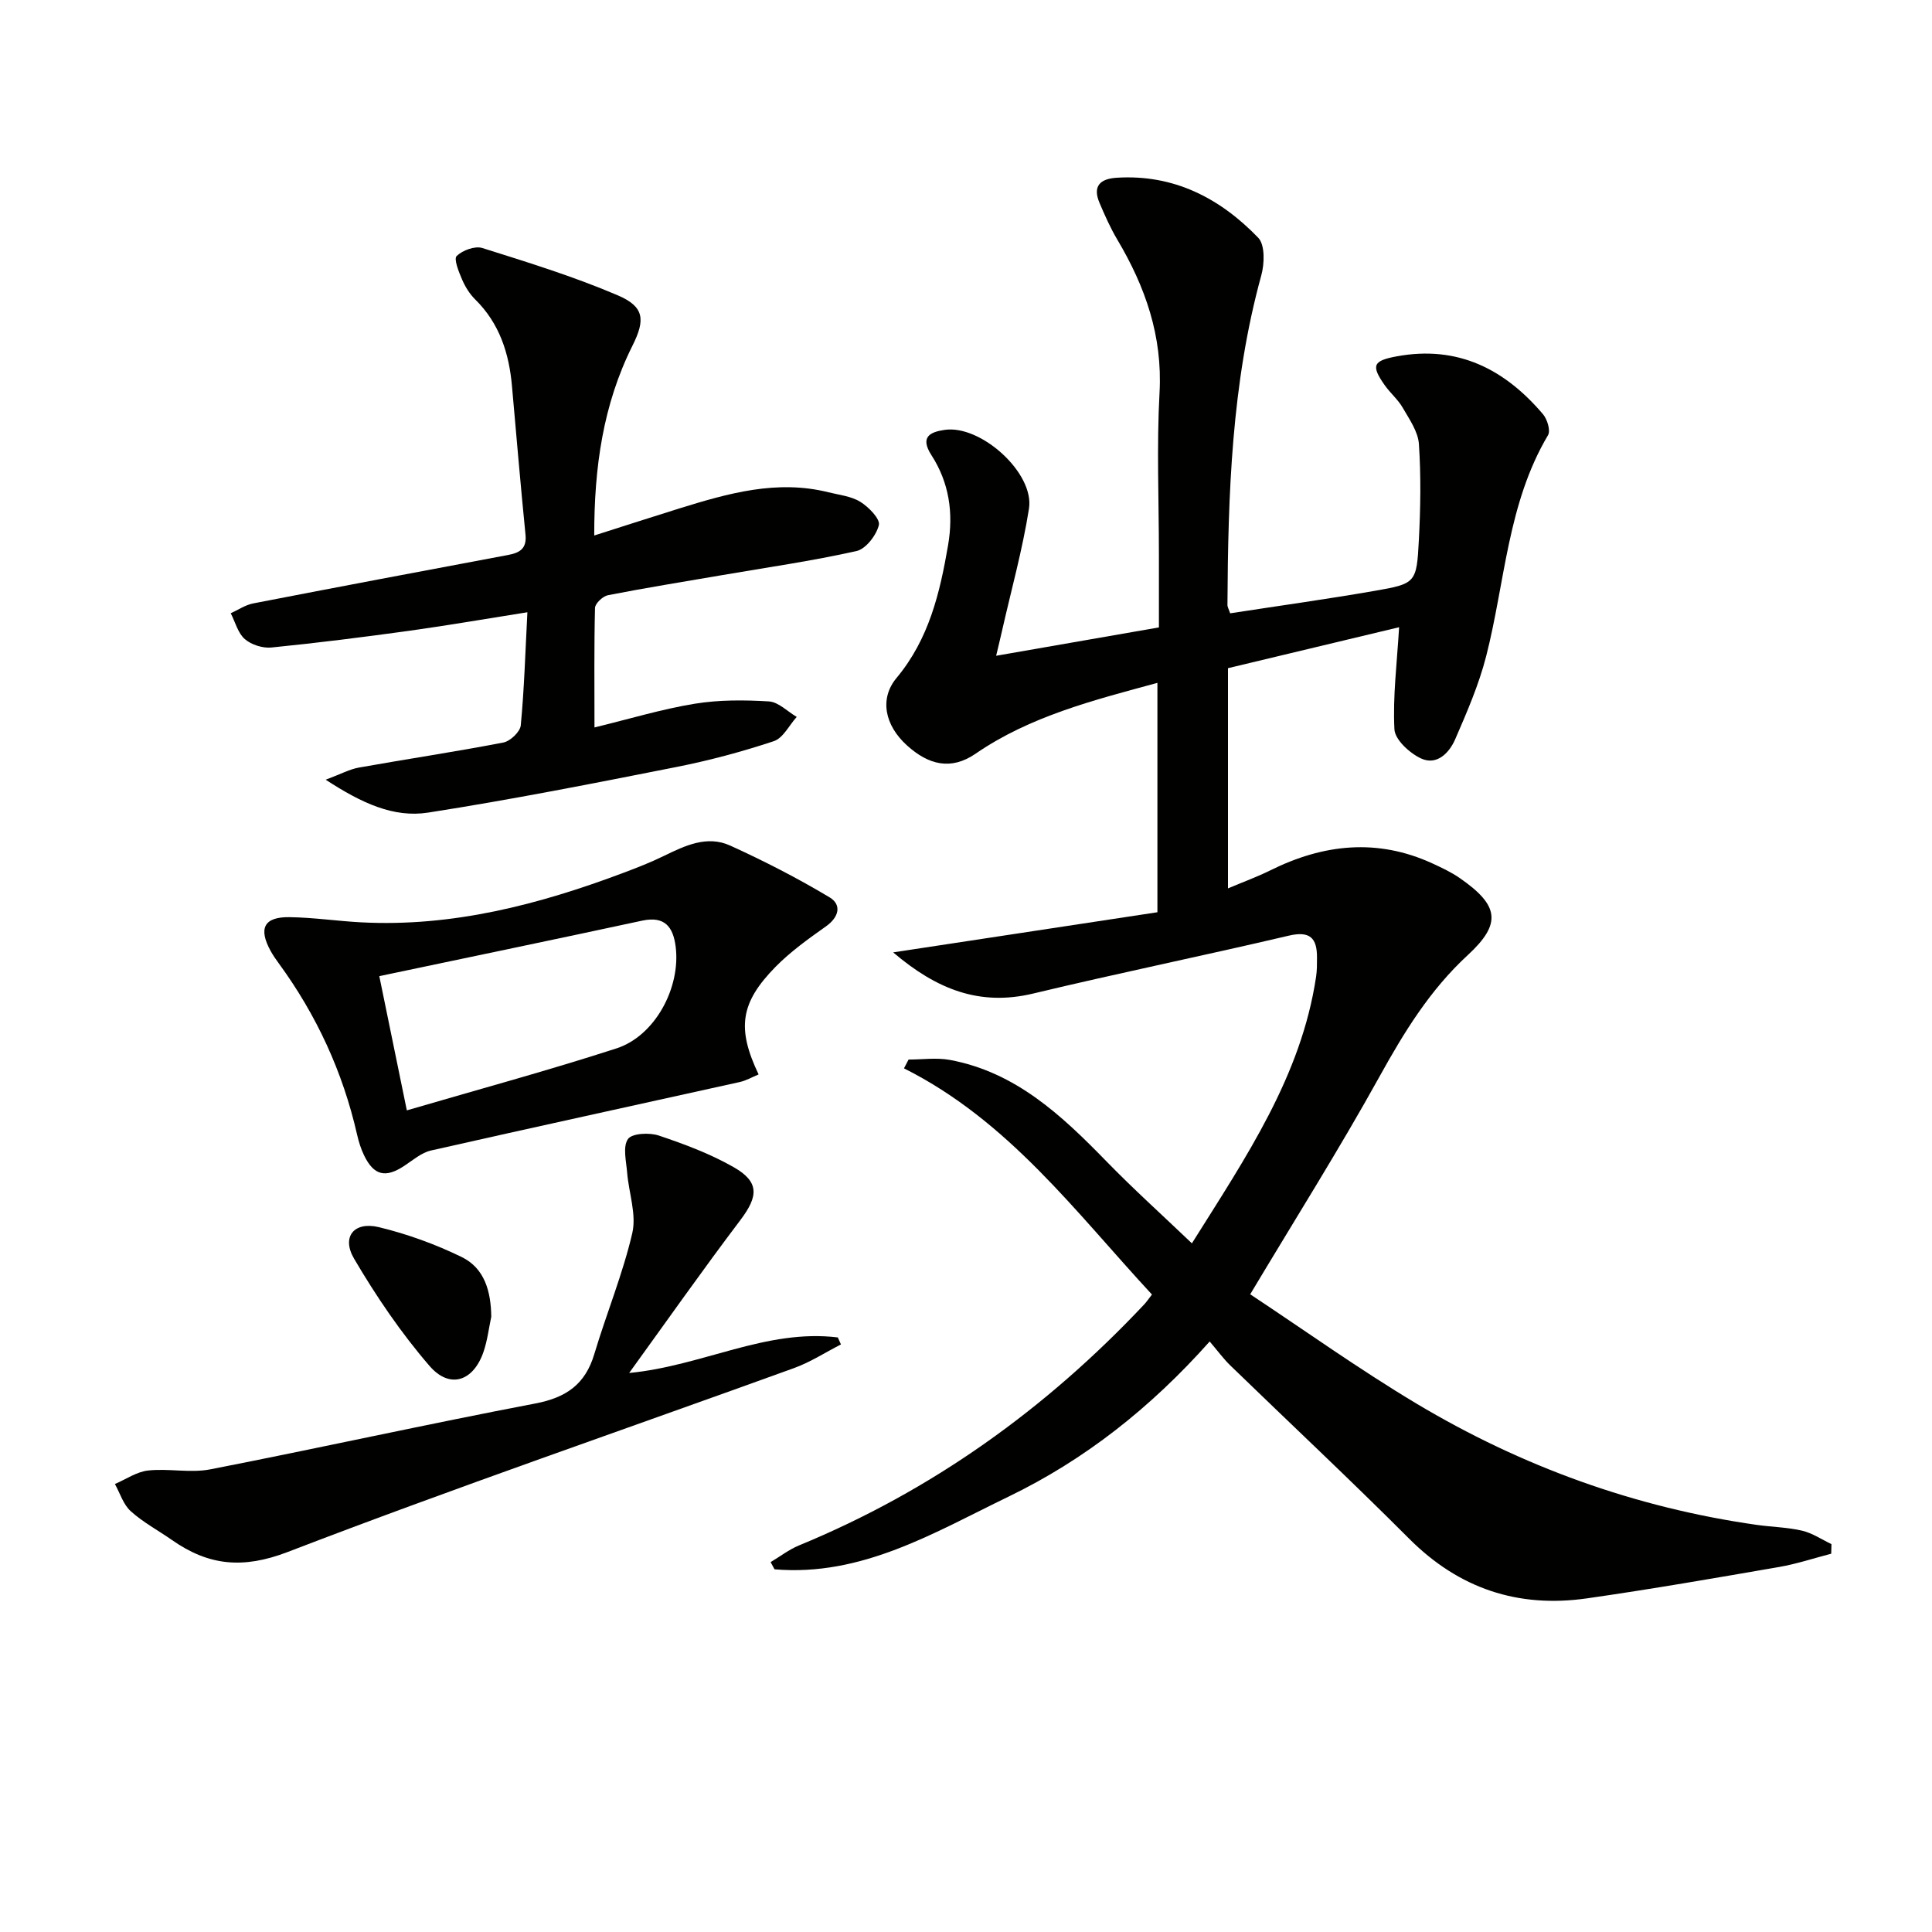 <svg enable-background="new 0 0 400 400" viewBox="0 0 400 400" xmlns="http://www.w3.org/2000/svg"><g fill="#010100"><path d="m379.13 321.68c-3.6.93-7.15 2.12-10.8 2.75-13.25 2.29-26.5 4.6-39.81 6.5-14.23 2.03-26.47-2.03-36.79-12.38-12.12-12.14-24.65-23.87-36.97-35.81-1.43-1.38-2.61-3.01-4.31-5-12.21 13.72-25.87 24.5-41.68 32.14-15.34 7.42-30.33 16.57-48.41 15.03-.27-.5-.54-.99-.81-1.49 1.95-1.16 3.78-2.59 5.86-3.45 27.54-11.34 51.15-28.28 71.49-49.91.45-.48.82-1.03 1.6-2.04-15.78-17.03-29.66-35.96-51.34-46.83.32-.61.63-1.21.95-1.82 2.84 0 5.77-.43 8.52.07 13.69 2.53 23.23 11.54 32.49 21.05 5.52 5.67 11.41 10.97 17.65 16.93 11.3-18 22.63-34.64 25.71-55.18.2-1.31.19-2.65.19-3.98.02-4.03-1.43-5.58-5.85-4.54-17.6 4.14-35.32 7.76-52.9 11.98-11.09 2.66-19.98-.84-29-8.52 18.89-2.87 36.73-5.58 54.71-8.31 0-16.3 0-31.56 0-47.49-13.16 3.57-26.36 6.9-37.62 14.65-5.12 3.52-9.75 2.34-14.22-1.69-4.61-4.16-5.76-9.68-2.16-13.99 6.71-8.06 8.96-17.57 10.66-27.47 1.15-6.71.21-12.98-3.45-18.65-2.44-3.79-.24-4.8 2.75-5.23 7.49-1.09 18.61 8.95 17.45 16.3-1.34 8.5-3.67 16.85-5.57 25.26-.35 1.56-.73 3.1-1.23 5.21 11.45-2 22.34-3.89 33.7-5.87 0-5.19 0-10.16 0-15.12 0-11.17-.48-22.36.13-33.49.64-11.71-2.94-21.91-8.75-31.69-1.43-2.41-2.58-5.01-3.68-7.6-1.45-3.43.08-4.98 3.55-5.2 11.84-.75 21.41 4.23 29.31 12.42 1.42 1.47 1.31 5.36.64 7.78-6.16 22.37-6.88 45.26-7.01 68.23 0 .46.29.92.56 1.75 9.98-1.54 19.97-2.92 29.92-4.65 8.53-1.48 8.69-1.65 9.15-10.52.35-6.61.45-13.27.01-19.87-.17-2.58-1.98-5.14-3.35-7.52-.98-1.71-2.58-3.04-3.73-4.67-2.9-4.11-2.39-5.07 2.48-5.97 12.64-2.34 22.37 2.65 30.3 11.99.88 1.04 1.59 3.39 1.03 4.33-8.4 14.14-8.88 30.43-12.81 45.78-1.51 5.89-3.98 11.58-6.41 17.18-1.22 2.81-3.79 5.49-7.07 3.97-2.36-1.1-5.4-3.88-5.51-6.04-.35-6.81.53-13.69.97-21.13-11.4 2.73-23.37 5.59-35.43 8.48v45.59c3.15-1.33 6.03-2.38 8.76-3.73 10.99-5.46 22.14-6.68 33.56-1.44 1.95.9 3.94 1.83 5.69 3.05 8.08 5.61 8.74 9.38 1.65 15.92-7.87 7.25-13.21 15.99-18.32 25.22-8.27 14.93-17.39 29.39-26.74 45.02 11.18 7.39 22.52 15.51 34.46 22.65 21.76 13 45.24 21.51 70.42 25.09 3.12.44 6.33.49 9.38 1.2 2.13.5 4.06 1.82 6.08 2.78 0 .65-.03 1.32-.05 1.99z"/><path d="m123.08 150.61c7.31-1.78 13.96-3.8 20.76-4.91 5.02-.82 10.25-.79 15.35-.48 1.98.12 3.84 2.08 5.76 3.21-1.56 1.73-2.81 4.38-4.74 5.02-6.59 2.19-13.36 4-20.17 5.35-17.09 3.38-34.19 6.76-51.4 9.44-7.13 1.11-13.74-1.94-21.21-6.81 3.18-1.19 4.96-2.17 6.86-2.51 9.97-1.78 19.99-3.27 29.93-5.19 1.43-.28 3.47-2.22 3.6-3.55.72-7.56.94-15.16 1.37-23.42-8.78 1.39-16.58 2.74-24.41 3.83-9.51 1.31-19.04 2.52-28.59 3.47-1.8.18-4.15-.57-5.5-1.74-1.44-1.25-1.98-3.53-2.92-5.35 1.53-.69 3-1.71 4.6-2.03 17.58-3.41 35.18-6.73 52.78-10.03 2.43-.45 3.94-1.29 3.65-4.21-1.02-10.24-1.89-20.5-2.8-30.75-.6-6.81-2.58-12.99-7.61-17.95-1.16-1.14-2.09-2.65-2.73-4.15-.68-1.58-1.75-4.24-1.11-4.85 1.22-1.18 3.78-2.13 5.31-1.65 9.44 2.97 18.93 5.9 28.01 9.78 5.53 2.36 5.78 5.04 3.07 10.45-6.09 12.19-7.93 25.21-7.91 39.29 6.2-1.97 11.94-3.84 17.71-5.63 10.04-3.11 20.12-5.98 30.78-3.32 2.25.56 4.73.81 6.62 1.99 1.72 1.07 4.13 3.54 3.82 4.8-.52 2.11-2.69 4.94-4.63 5.38-9.22 2.06-18.6 3.4-27.92 5-7.85 1.35-15.72 2.61-23.54 4.14-1.06.21-2.65 1.7-2.68 2.63-.2 7.96-.11 15.94-.11 24.75z"/><path d="m157.06 222.45c-1.31.54-2.55 1.27-3.89 1.57-21.31 4.73-42.65 9.36-63.94 14.18-1.98.45-3.75 2-5.52 3.17-3.9 2.58-6.31 2.02-8.34-2.18-.64-1.33-1.1-2.79-1.43-4.24-2.95-12.98-8.4-24.81-16.26-35.55-.59-.8-1.16-1.63-1.64-2.5-2.58-4.68-1.39-7.08 3.86-7.01 4.96.06 9.92.81 14.88 1.07 18.95.99 36.85-3.69 54.37-10.28 2.79-1.05 5.58-2.14 8.26-3.45 4.4-2.15 8.98-4.34 13.75-2.17 7.04 3.2 13.96 6.75 20.59 10.72 2.55 1.53 1.98 4.09-.75 6.02-3.65 2.58-7.34 5.23-10.46 8.4-7.28 7.43-8.02 12.71-3.48 22.25zm-78.53-20.35c1.94 9.47 3.69 17.98 5.7 27.79 14.65-4.29 29.13-8.21 43.4-12.83 8.01-2.59 13.33-12.61 12.26-21.06-.52-4.1-2.26-6.39-6.93-5.39-17.79 3.83-35.61 7.53-54.43 11.49z"/><path d="m130.26 284.26c15.16-1.45 28.32-9.17 43.2-7.36.22.48.43.97.65 1.45-3.23 1.65-6.33 3.67-9.72 4.9-34.95 12.66-70.13 24.73-104.82 38.07-9.29 3.57-16.39 2.82-23.93-2.45-2.86-2-6-3.67-8.57-5.99-1.54-1.38-2.22-3.72-3.28-5.63 2.29-.98 4.52-2.55 6.9-2.8 4.25-.46 8.72.57 12.86-.24 22.45-4.38 44.8-9.35 67.27-13.63 6.41-1.22 10.35-3.97 12.22-10.22 2.51-8.39 5.89-16.56 7.87-25.06.9-3.89-.73-8.34-1.07-12.55-.19-2.36-.93-5.33.17-6.92.83-1.2 4.44-1.38 6.38-.73 5.31 1.78 10.66 3.78 15.51 6.55 5.34 3.05 5.12 6 1.42 10.91-7.88 10.42-15.4 21.11-23.06 31.7z"/><path d="m101.71 272.62c-.51 2.41-.8 4.9-1.59 7.22-2.08 6.13-6.98 7.84-11.2 2.95-5.89-6.82-11.04-14.41-15.61-22.19-2.66-4.53 0-7.77 5.13-6.53 5.88 1.42 11.7 3.53 17.14 6.18 4.77 2.33 6.07 7.15 6.13 12.37z"/></g></svg>